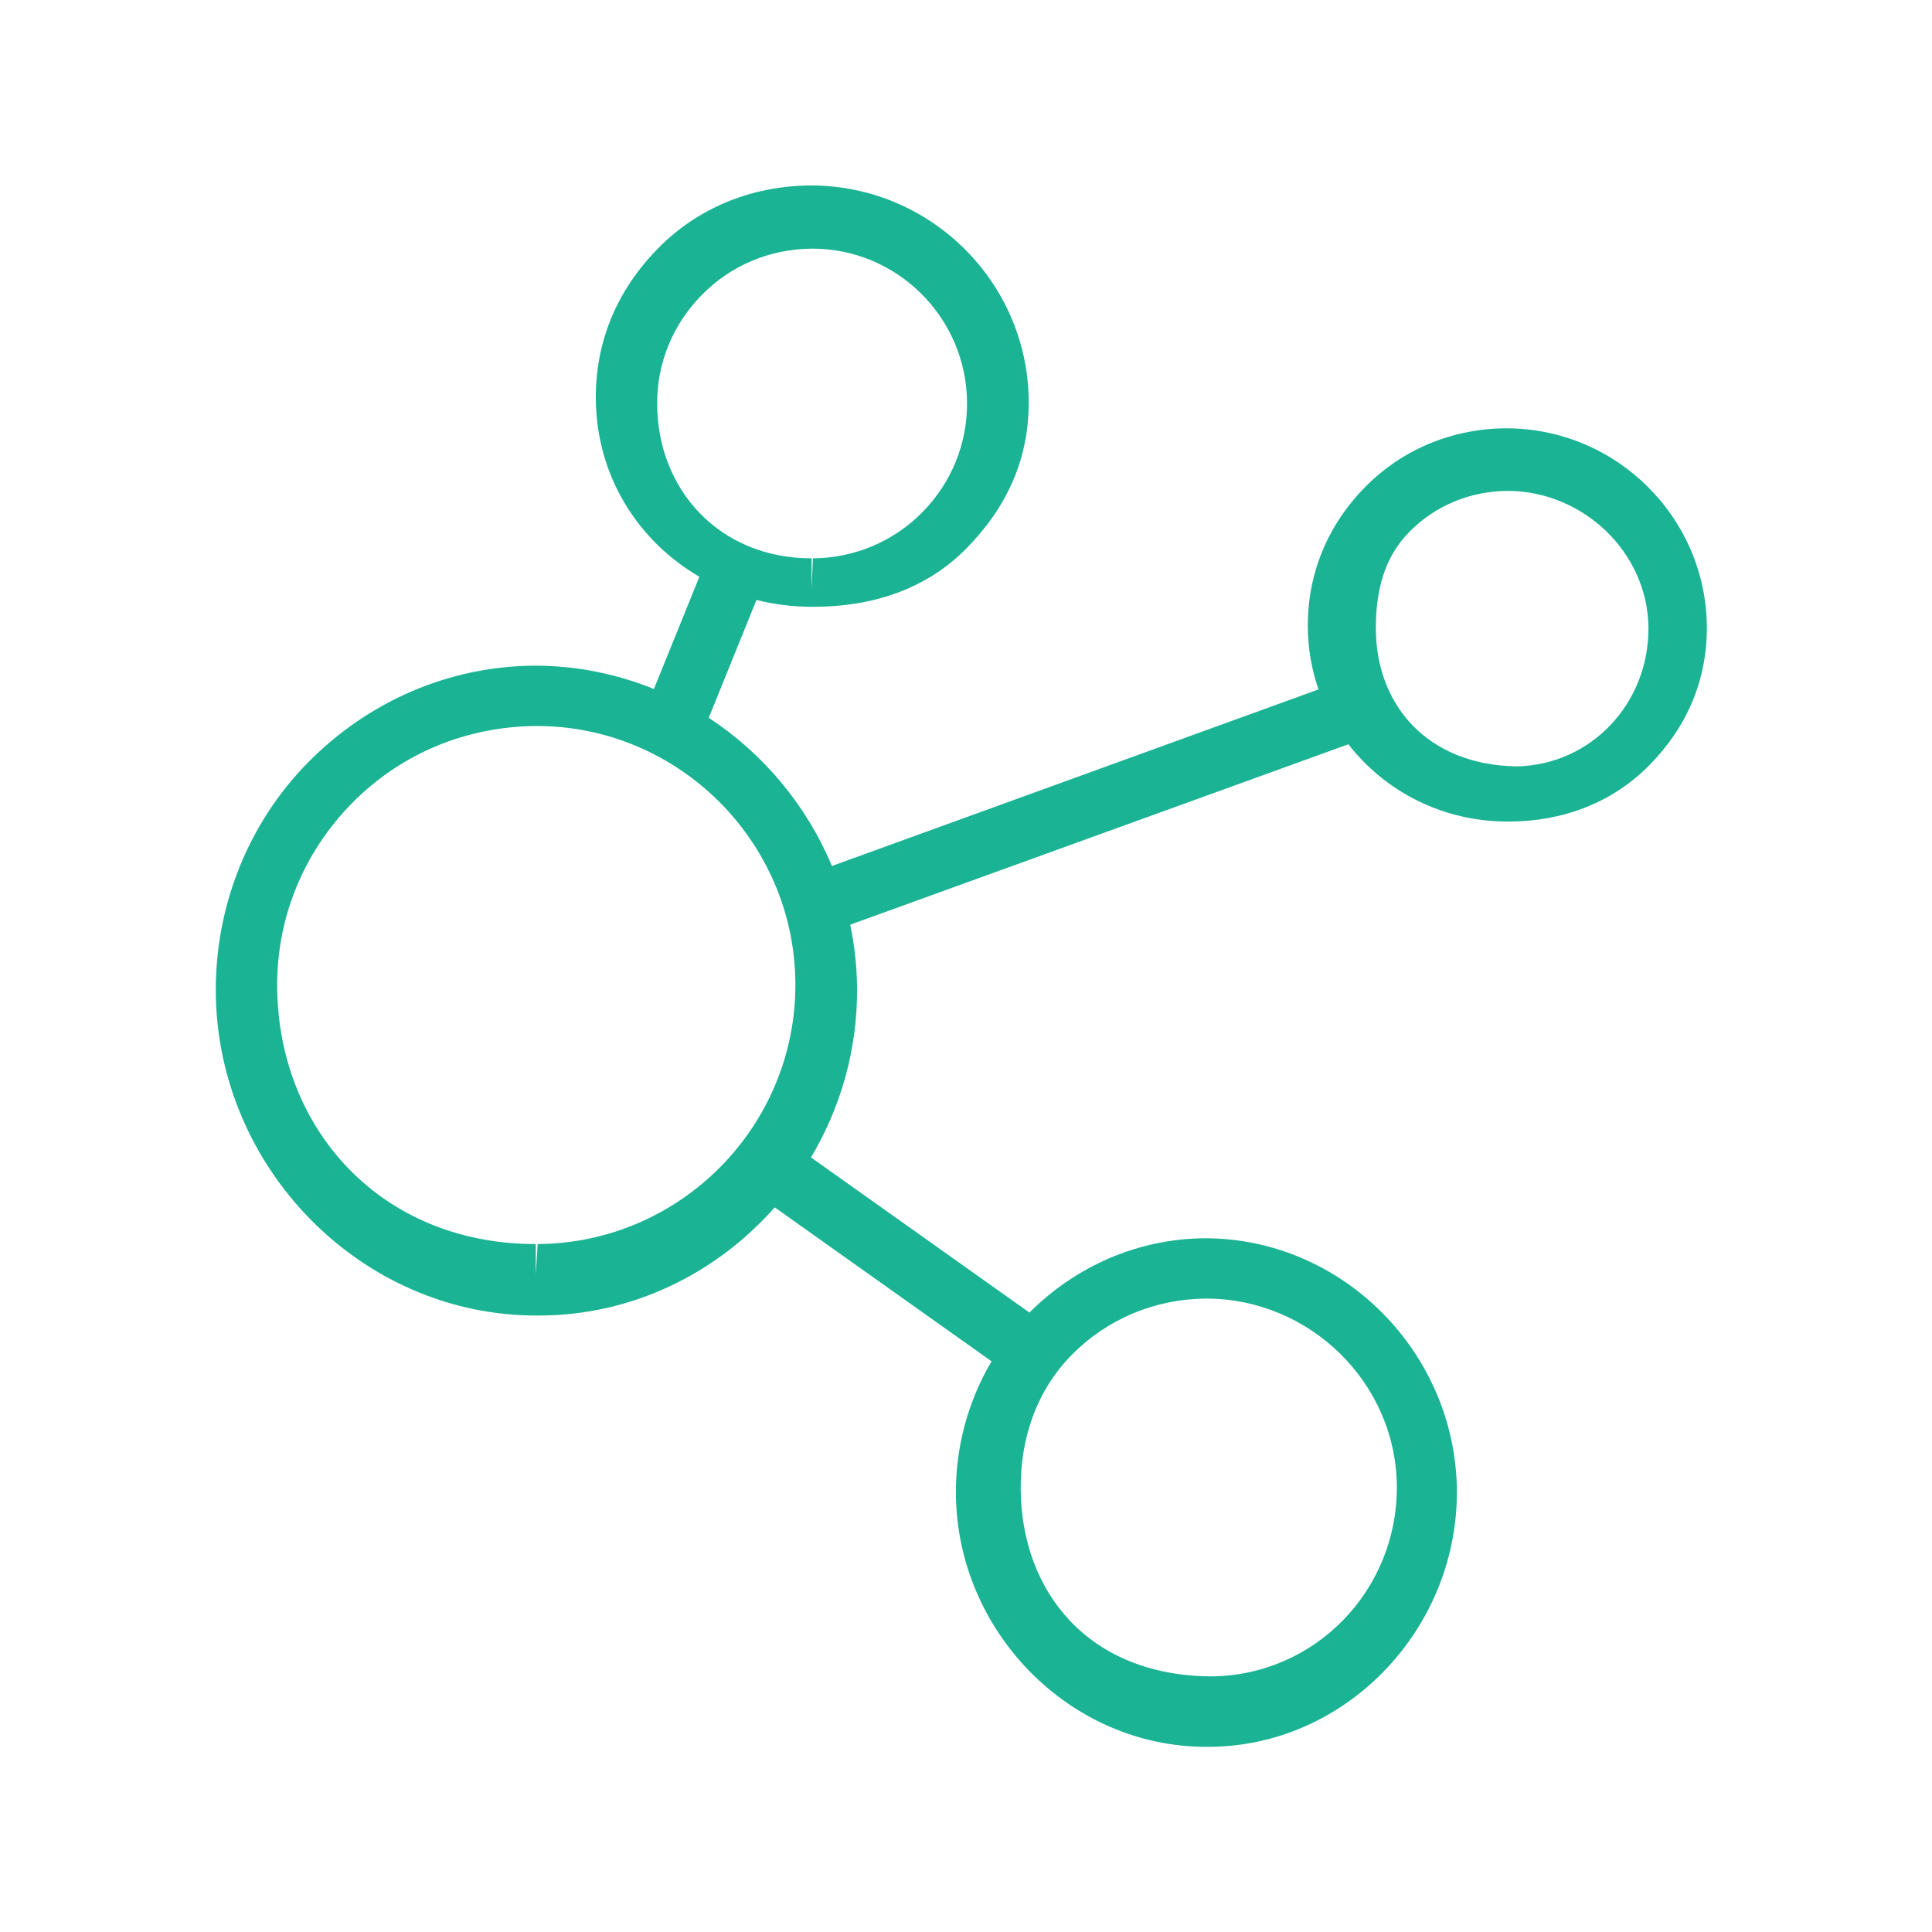 <?xml version="1.0" standalone="no"?><!DOCTYPE svg PUBLIC "-//W3C//DTD SVG 1.1//EN" "http://www.w3.org/Graphics/SVG/1.1/DTD/svg11.dtd"><svg t="1494567291128" class="icon" style="" viewBox="0 0 1024 1024" version="1.1" xmlns="http://www.w3.org/2000/svg" p-id="15656" xmlns:xlink="http://www.w3.org/1999/xlink" width="200" height="200"><defs><style type="text/css"></style></defs><path d="M798.247 227.013c-28.278 0.158-54.745 10.949-74.594 31.035-19.85 20.086-30.641 45.844-30.484 74.043 0.079 11.737 2.048 22.922 5.671 33.319L440.95 458.988c-13.47-32.138-36.391-59.628-65.3-78.533l25.285-62.464c9.452 2.363 19.377 3.623 29.538 3.623l0.788 0c30.641 0 59.392-9.058 80.896-30.878 21.504-21.819 33.241-47.419 33.083-78.06-0.394-62.858-51.83-114.373-115.476-114.373-30.641 0.158-59.392 11.422-80.896 33.241-21.504 21.819-33.241 48.994-33.083 79.636 0.236 40.96 22.213 75.461 54.902 94.523L346.585 365.174c-19.614-7.956-40.96-12.367-63.33-12.367-45.371 0.315-87.985 18.905-119.887 51.2s-49.31 76.406-48.994 121.777C115.003 618.89 191.252 697.265 284.357 697.265l1.103 0c49.703 0 94.287-22.37 125.164-57.344l114.924 81.605c-12.446 21.031-19.062 45.371-18.905 70.105 0.473 72.783 60.022 134.223 132.726 134.223l0.866 0c73.177 0 132.332-62.385 131.938-135.641-0.473-72.704-60.022-133.908-133.593-133.908-35.131 0.236-68.135 14.572-92.948 39.385L429.844 613.455c15.675-26.309 24.655-57.108 24.418-89.561-0.079-11.5-1.339-22.843-3.623-33.792l264.034-95.626c19.377 24.97 49.94 40.96 84.283 40.96l0.709 0c28.199 0 54.666-9.689 74.516-29.854 19.85-20.086 30.641-45.056 30.484-73.334C904.271 274.353 856.852 227.013 798.247 227.013zM372.106 156.199c15.36-15.596 35.919-24.261 58.447-24.418 44.977 0 81.684 36.549 81.999 81.526 0.158 21.898-8.271 42.614-23.71 58.21-15.36 15.596-36.076 24.261-57.974 24.418l-0.709 16.305 0-16.305c-48.994 0-81.605-36.549-81.841-81.526C348.081 192.433 356.667 171.796 372.106 156.199zM639.37 688.286c54.823 0 100.588 44.583 100.982 99.486 0.315 55.06-43.166 100.194-98.225 100.746-65.221-0.315-100.825-44.82-101.14-99.486-0.158-26.703 8.35-51.909 27.097-70.971C586.91 699.077 612.037 688.443 639.37 688.286zM284.987 659.377l-1.024 16.305 0-16.305c-82.314 0-136.586-61.204-137.058-136.428-0.236-36.706 14.021-71.207 39.778-97.359 25.758-26.073 60.18-40.566 97.753-40.802 75.225 0 136.665 61.204 137.137 136.428C421.967 596.913 360.684 658.905 284.987 659.377zM803.919 406.213c-47.892-0.788-74.437-33.004-74.673-72.546-0.158-19.535 4.017-37.888 17.723-51.751 13.706-13.863 31.98-21.583 51.988-21.74 40.015 0 74.437 32.532 74.752 72.546C873.945 372.578 843.618 405.346 803.919 406.213z" p-id="15657" fill="#1ab394"></path></svg>